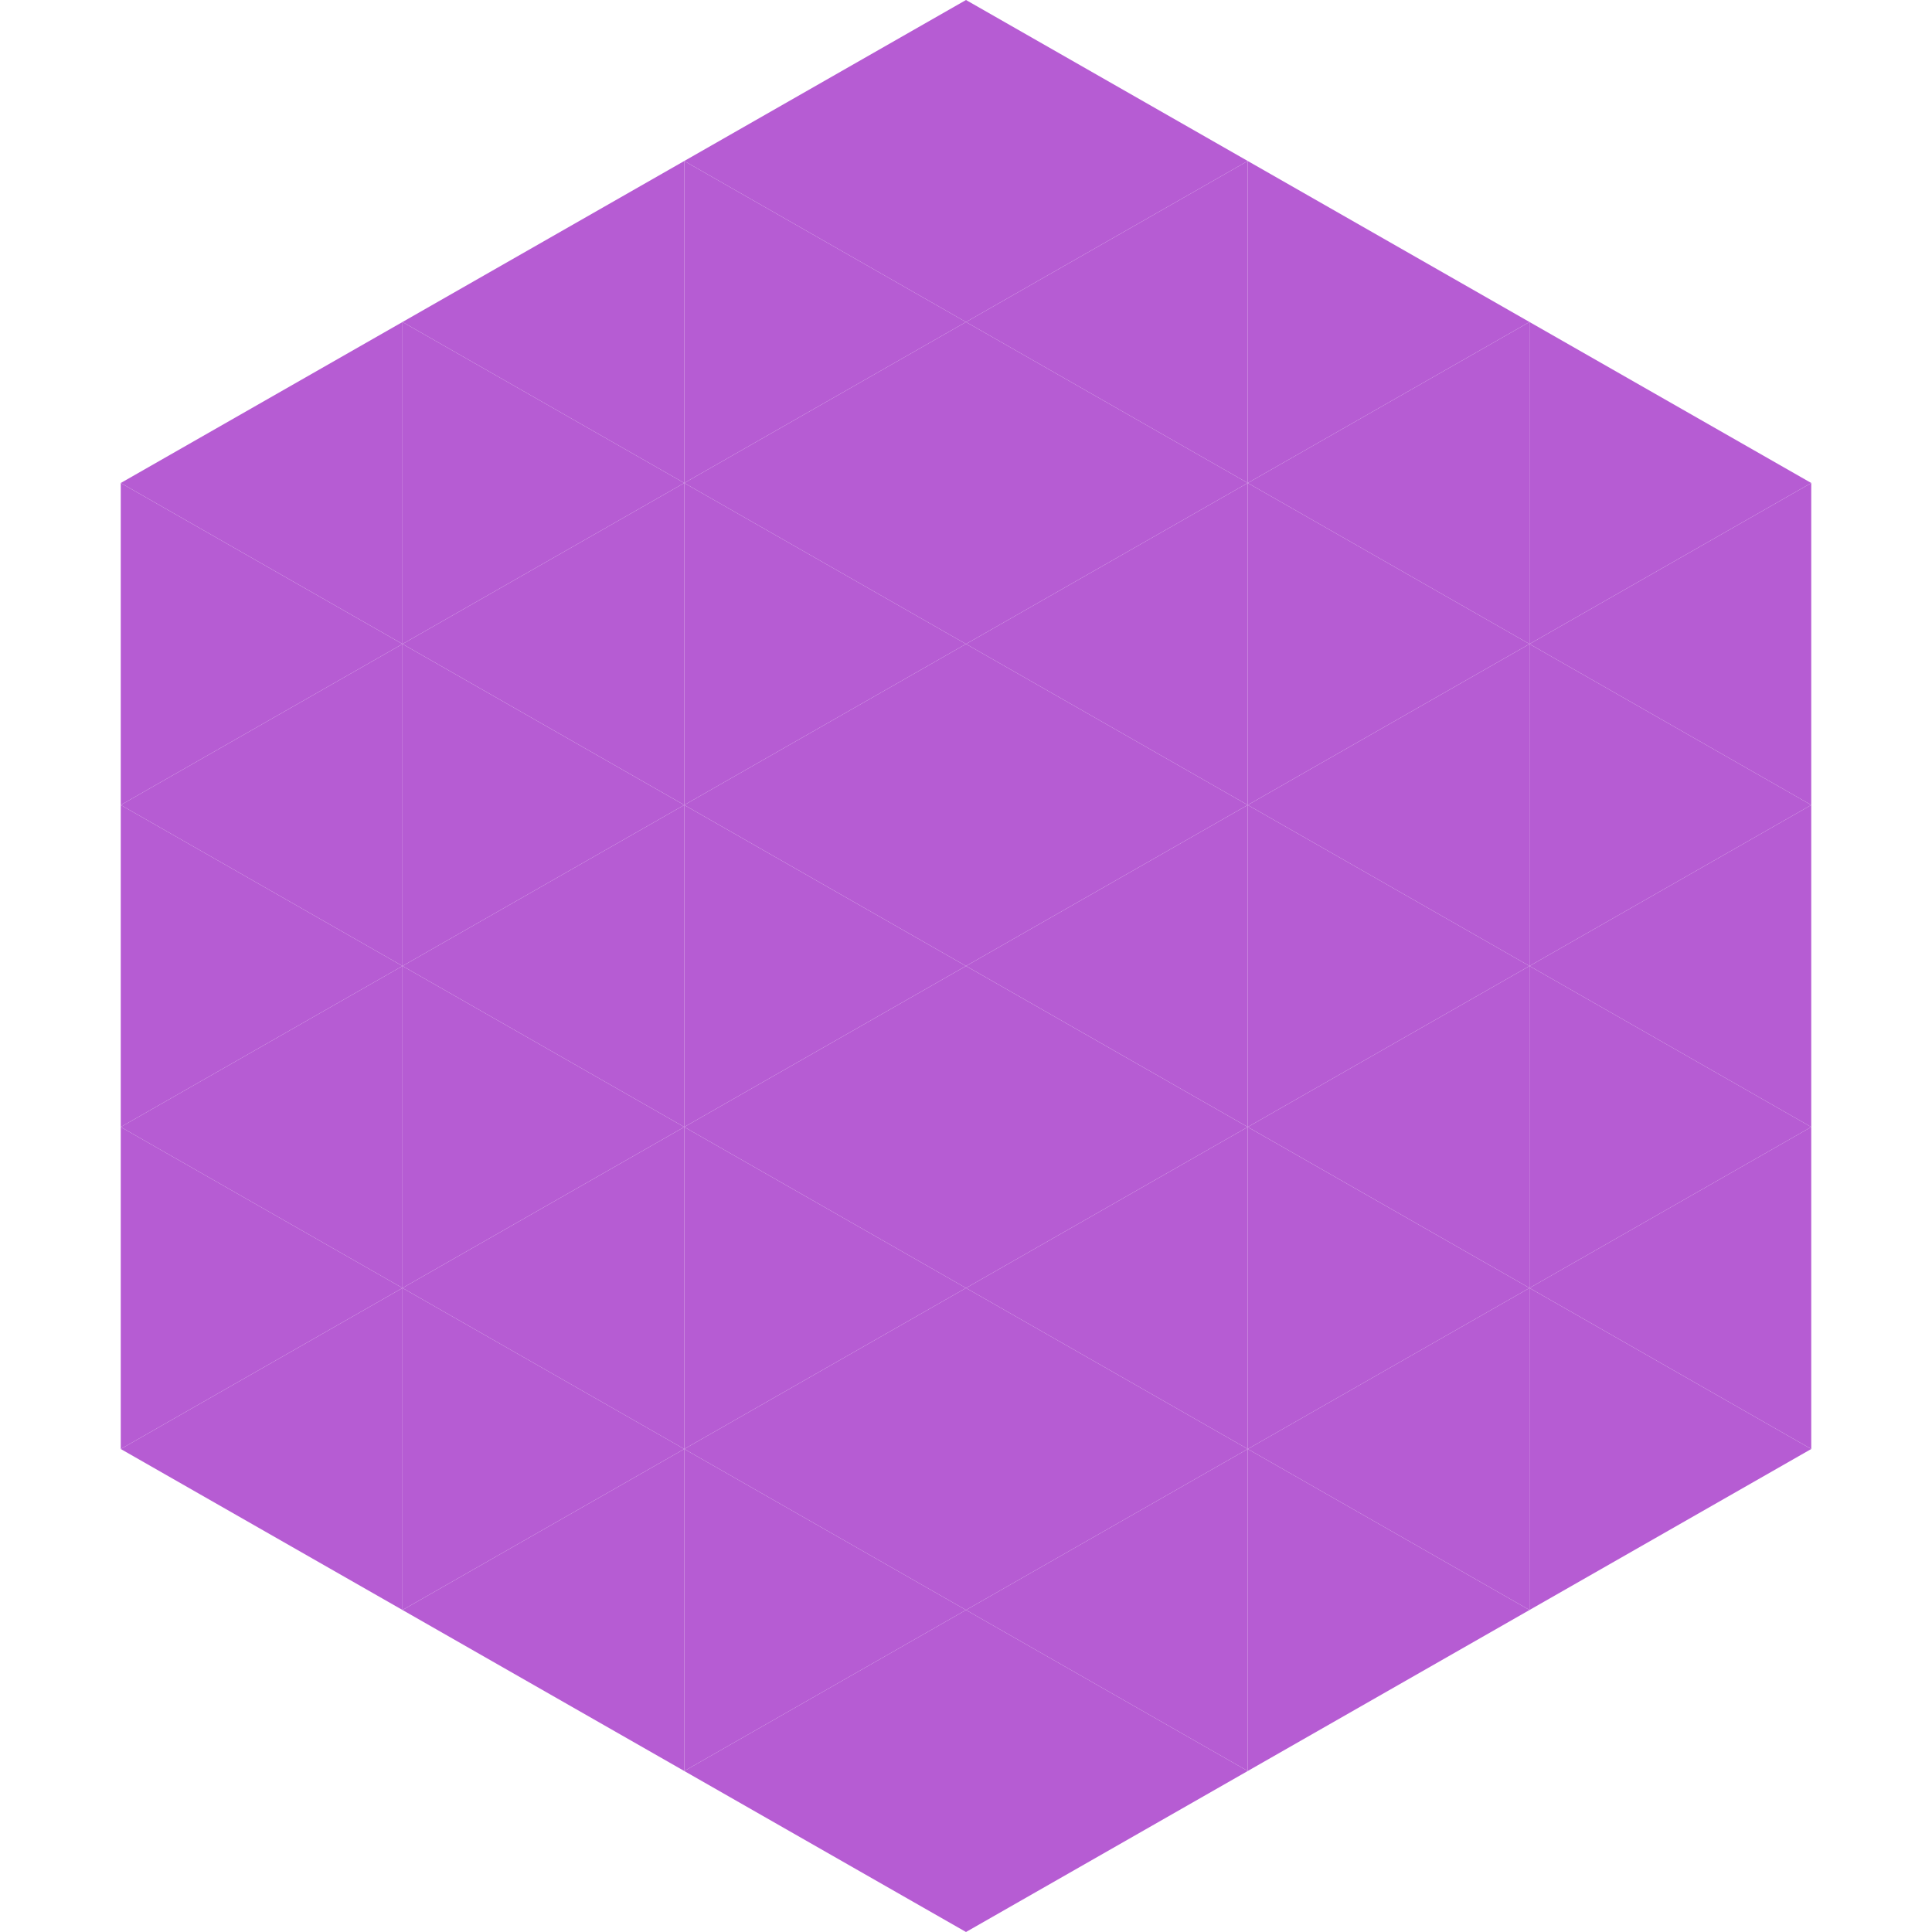 <?xml version="1.0"?>
<!-- Generated by SVGo -->
<svg width="240" height="240"
     xmlns="http://www.w3.org/2000/svg"
     xmlns:xlink="http://www.w3.org/1999/xlink">
<polygon points="50,40 15,60 50,80" style="fill:rgb(182,92,211)" />
<polygon points="190,40 225,60 190,80" style="fill:rgb(182,92,211)" />
<polygon points="15,60 50,80 15,100" style="fill:rgb(182,92,211)" />
<polygon points="225,60 190,80 225,100" style="fill:rgb(182,92,211)" />
<polygon points="50,80 15,100 50,120" style="fill:rgb(182,92,211)" />
<polygon points="190,80 225,100 190,120" style="fill:rgb(182,92,211)" />
<polygon points="15,100 50,120 15,140" style="fill:rgb(182,92,211)" />
<polygon points="225,100 190,120 225,140" style="fill:rgb(182,92,211)" />
<polygon points="50,120 15,140 50,160" style="fill:rgb(182,92,211)" />
<polygon points="190,120 225,140 190,160" style="fill:rgb(182,92,211)" />
<polygon points="15,140 50,160 15,180" style="fill:rgb(182,92,211)" />
<polygon points="225,140 190,160 225,180" style="fill:rgb(182,92,211)" />
<polygon points="50,160 15,180 50,200" style="fill:rgb(182,92,211)" />
<polygon points="190,160 225,180 190,200" style="fill:rgb(182,92,211)" />
<polygon points="15,180 50,200 15,220" style="fill:rgb(255,255,255); fill-opacity:0" />
<polygon points="225,180 190,200 225,220" style="fill:rgb(255,255,255); fill-opacity:0" />
<polygon points="50,0 85,20 50,40" style="fill:rgb(255,255,255); fill-opacity:0" />
<polygon points="190,0 155,20 190,40" style="fill:rgb(255,255,255); fill-opacity:0" />
<polygon points="85,20 50,40 85,60" style="fill:rgb(182,92,211)" />
<polygon points="155,20 190,40 155,60" style="fill:rgb(182,92,211)" />
<polygon points="50,40 85,60 50,80" style="fill:rgb(182,92,211)" />
<polygon points="190,40 155,60 190,80" style="fill:rgb(182,92,211)" />
<polygon points="85,60 50,80 85,100" style="fill:rgb(182,92,211)" />
<polygon points="155,60 190,80 155,100" style="fill:rgb(182,92,211)" />
<polygon points="50,80 85,100 50,120" style="fill:rgb(182,92,211)" />
<polygon points="190,80 155,100 190,120" style="fill:rgb(182,92,211)" />
<polygon points="85,100 50,120 85,140" style="fill:rgb(182,92,211)" />
<polygon points="155,100 190,120 155,140" style="fill:rgb(182,92,211)" />
<polygon points="50,120 85,140 50,160" style="fill:rgb(182,92,211)" />
<polygon points="190,120 155,140 190,160" style="fill:rgb(182,92,211)" />
<polygon points="85,140 50,160 85,180" style="fill:rgb(182,92,211)" />
<polygon points="155,140 190,160 155,180" style="fill:rgb(182,92,211)" />
<polygon points="50,160 85,180 50,200" style="fill:rgb(182,92,211)" />
<polygon points="190,160 155,180 190,200" style="fill:rgb(182,92,211)" />
<polygon points="85,180 50,200 85,220" style="fill:rgb(182,92,211)" />
<polygon points="155,180 190,200 155,220" style="fill:rgb(182,92,211)" />
<polygon points="120,0 85,20 120,40" style="fill:rgb(182,92,211)" />
<polygon points="120,0 155,20 120,40" style="fill:rgb(182,92,211)" />
<polygon points="85,20 120,40 85,60" style="fill:rgb(182,92,211)" />
<polygon points="155,20 120,40 155,60" style="fill:rgb(182,92,211)" />
<polygon points="120,40 85,60 120,80" style="fill:rgb(182,92,211)" />
<polygon points="120,40 155,60 120,80" style="fill:rgb(182,92,211)" />
<polygon points="85,60 120,80 85,100" style="fill:rgb(182,92,211)" />
<polygon points="155,60 120,80 155,100" style="fill:rgb(182,92,211)" />
<polygon points="120,80 85,100 120,120" style="fill:rgb(182,92,211)" />
<polygon points="120,80 155,100 120,120" style="fill:rgb(182,92,211)" />
<polygon points="85,100 120,120 85,140" style="fill:rgb(182,92,211)" />
<polygon points="155,100 120,120 155,140" style="fill:rgb(182,92,211)" />
<polygon points="120,120 85,140 120,160" style="fill:rgb(182,92,211)" />
<polygon points="120,120 155,140 120,160" style="fill:rgb(182,92,211)" />
<polygon points="85,140 120,160 85,180" style="fill:rgb(182,92,211)" />
<polygon points="155,140 120,160 155,180" style="fill:rgb(182,92,211)" />
<polygon points="120,160 85,180 120,200" style="fill:rgb(182,92,211)" />
<polygon points="120,160 155,180 120,200" style="fill:rgb(182,92,211)" />
<polygon points="85,180 120,200 85,220" style="fill:rgb(182,92,211)" />
<polygon points="155,180 120,200 155,220" style="fill:rgb(182,92,211)" />
<polygon points="120,200 85,220 120,240" style="fill:rgb(182,92,211)" />
<polygon points="120,200 155,220 120,240" style="fill:rgb(182,92,211)" />
<polygon points="85,220 120,240 85,260" style="fill:rgb(255,255,255); fill-opacity:0" />
<polygon points="155,220 120,240 155,260" style="fill:rgb(255,255,255); fill-opacity:0" />
</svg>
